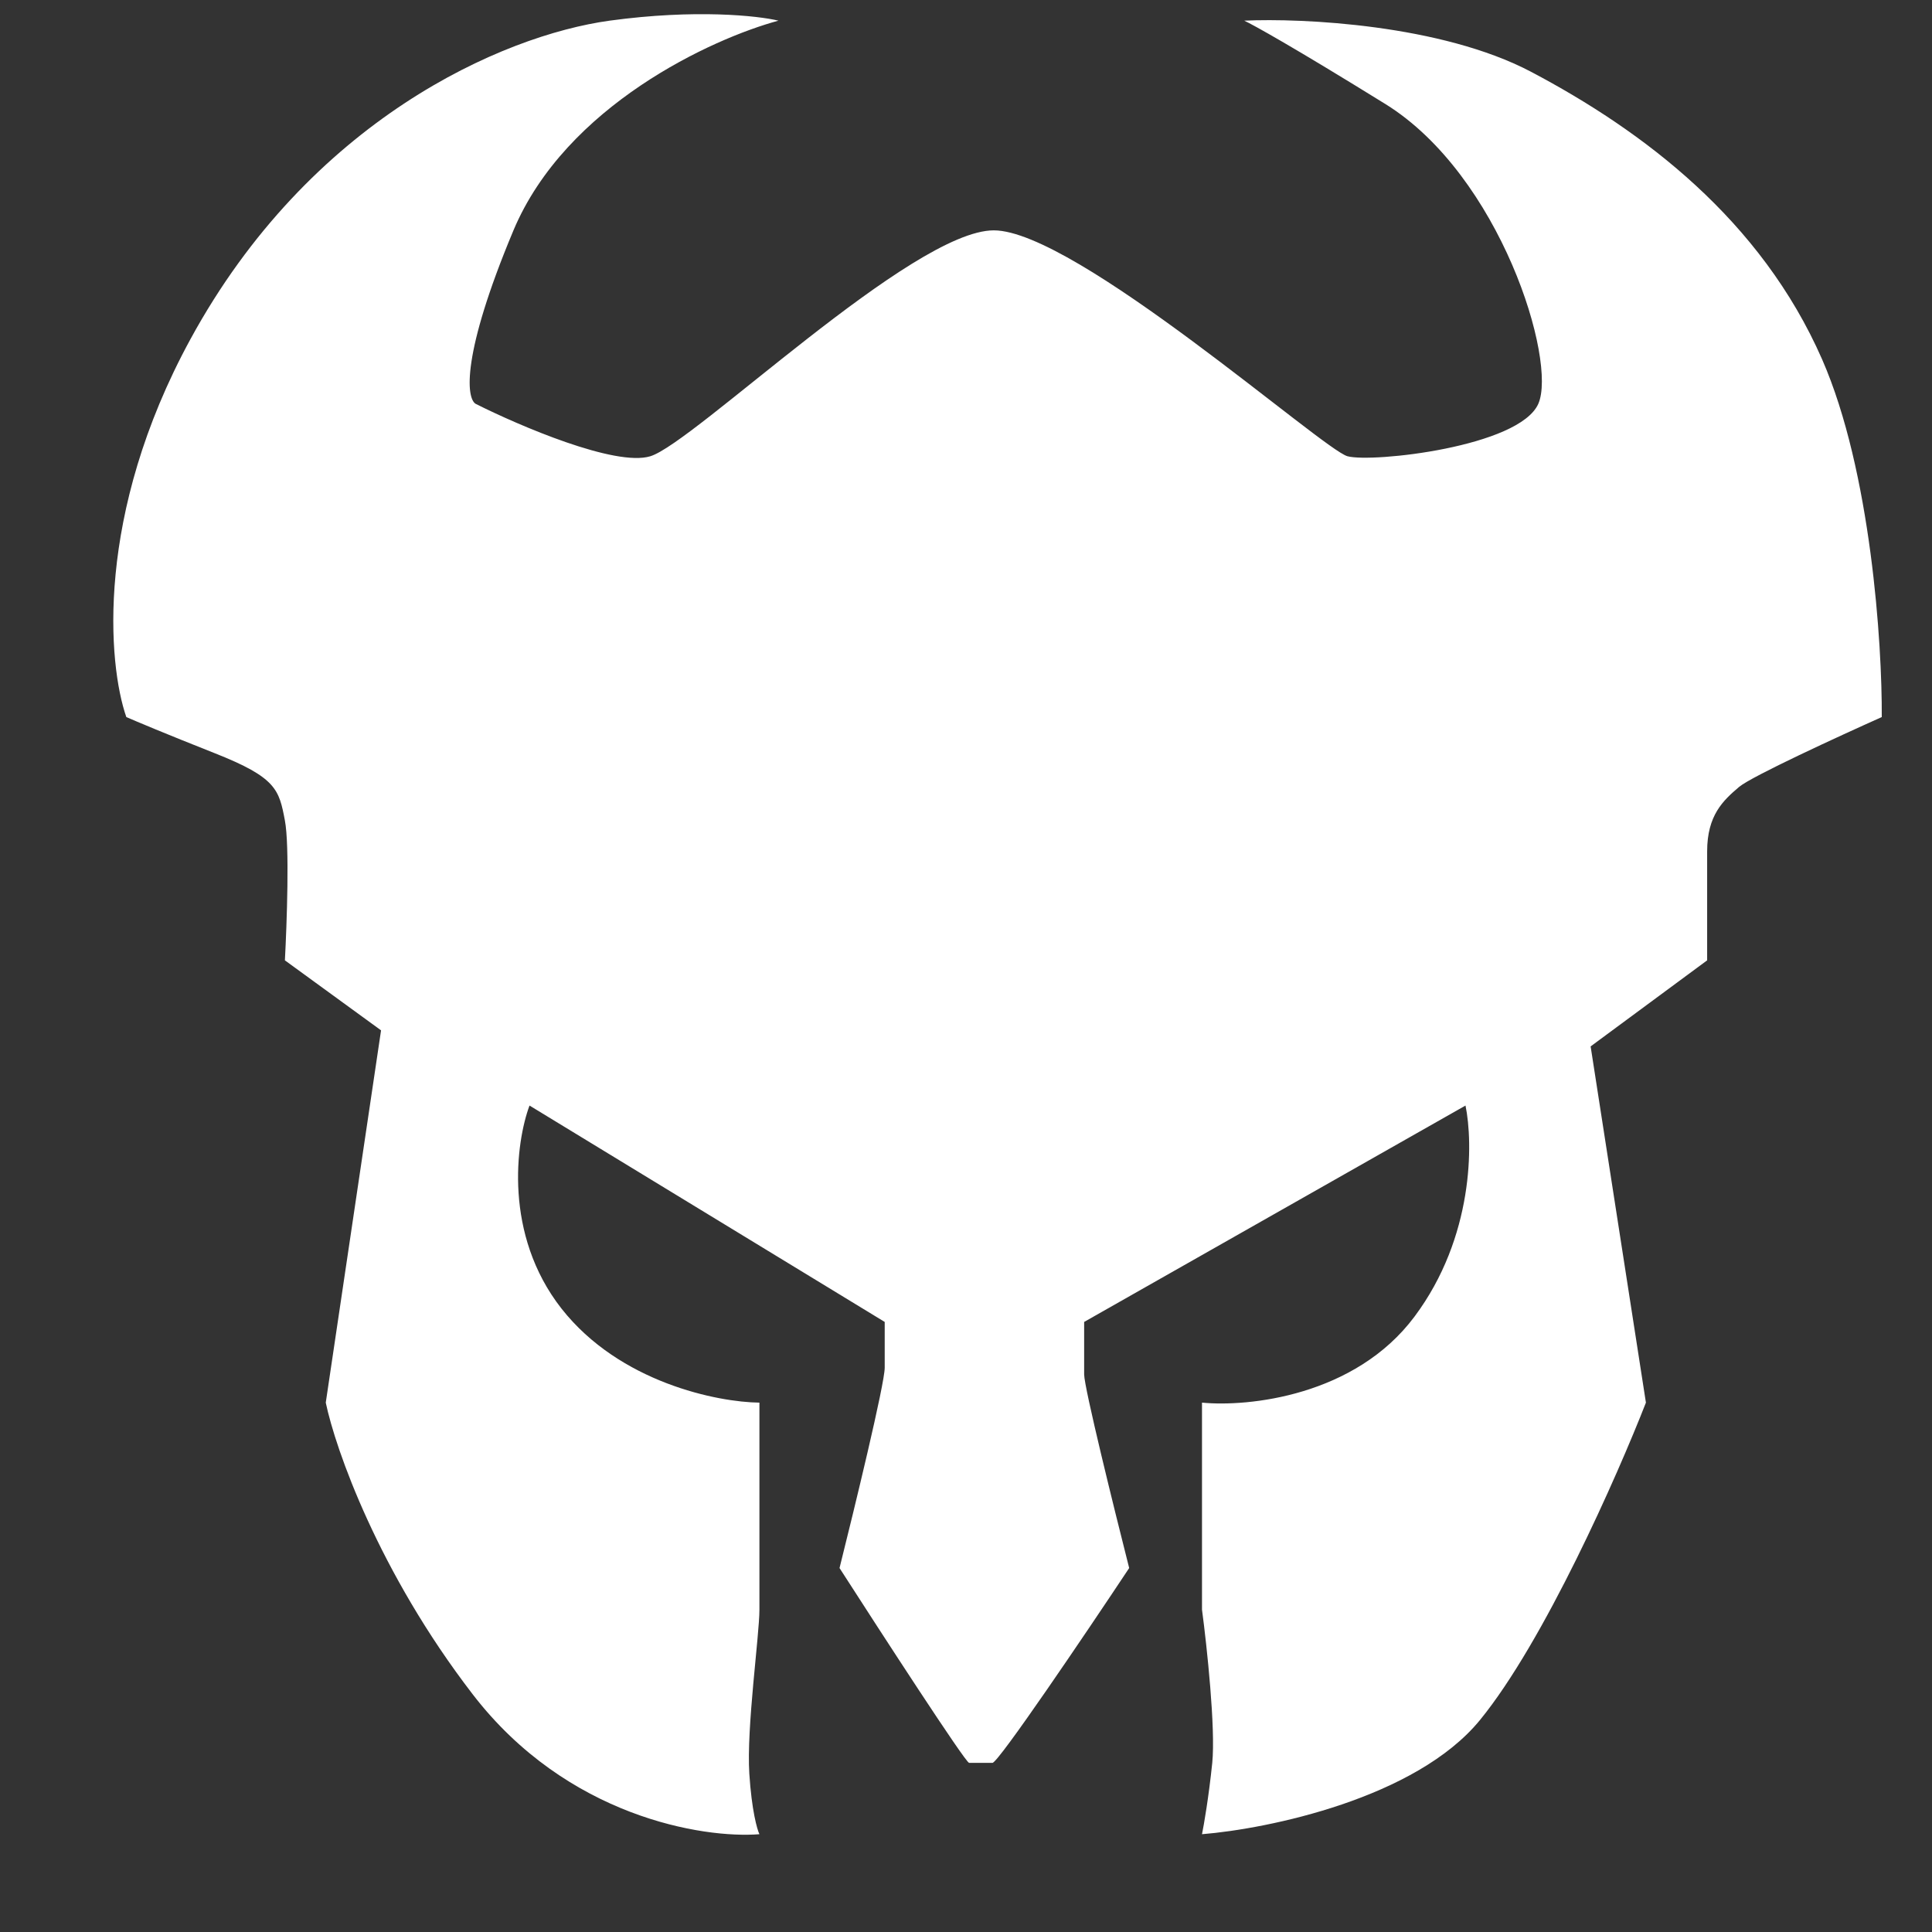 <svg width="13" height="13" viewBox="0 0 13 13" fill="none" xmlns="http://www.w3.org/2000/svg">
<rect x="0" y="0" width="13" height="13" fill="#333333" stroke="none"/>
<path d="M7.295 9.248L7.295 8.895L9.861 7.439C9.913 7.689 9.918 8.324 9.518 8.859C9.118 9.395 8.398 9.468 8.088 9.438L8.088 10.831C8.121 11.078 8.18 11.631 8.157 11.862C8.133 12.094 8.101 12.278 8.088 12.342C8.532 12.306 9.528 12.101 9.959 11.573C10.39 11.045 10.883 9.93 11.075 9.438L10.703 7.041L11.487 6.462L11.487 5.729C11.487 5.485 11.595 5.386 11.702 5.295C11.788 5.223 12.378 4.952 12.662 4.825C12.665 4.336 12.59 3.171 12.261 2.419C11.849 1.478 11.056 0.881 10.302 0.483C9.698 0.165 8.764 0.121 8.372 0.139C8.431 0.166 8.703 0.317 9.322 0.7C10.096 1.18 10.478 2.428 10.351 2.717C10.223 3.007 9.234 3.115 9.067 3.07C8.901 3.025 7.236 1.55 6.687 1.55C6.139 1.55 4.67 2.98 4.376 3.07C4.141 3.142 3.494 2.865 3.2 2.717C3.138 2.678 3.103 2.39 3.455 1.55C3.808 0.711 4.79 0.26 5.238 0.139C5.101 0.106 4.681 0.06 4.102 0.139C3.377 0.239 2.084 0.809 1.281 2.283C0.638 3.463 0.726 4.469 0.85 4.825C0.912 4.852 1.118 4.939 1.447 5.069C1.859 5.232 1.878 5.313 1.917 5.521C1.949 5.688 1.93 6.218 1.917 6.462L2.564 6.933L2.192 9.438C2.257 9.749 2.546 10.576 3.181 11.401C3.816 12.226 4.732 12.372 5.11 12.342C5.094 12.309 5.058 12.181 5.042 11.935C5.022 11.627 5.11 11.003 5.11 10.831L5.11 9.438C4.83 9.435 4.17 9.304 3.778 8.805C3.387 8.306 3.471 7.686 3.563 7.439L5.953 8.895L5.953 9.203C5.953 9.312 5.75 10.147 5.649 10.551C5.93 10.988 6.497 11.862 6.521 11.862L6.678 11.862C6.717 11.862 7.308 10.988 7.598 10.551C7.497 10.153 7.295 9.335 7.295 9.248Z" fill="white"/>
</svg>
